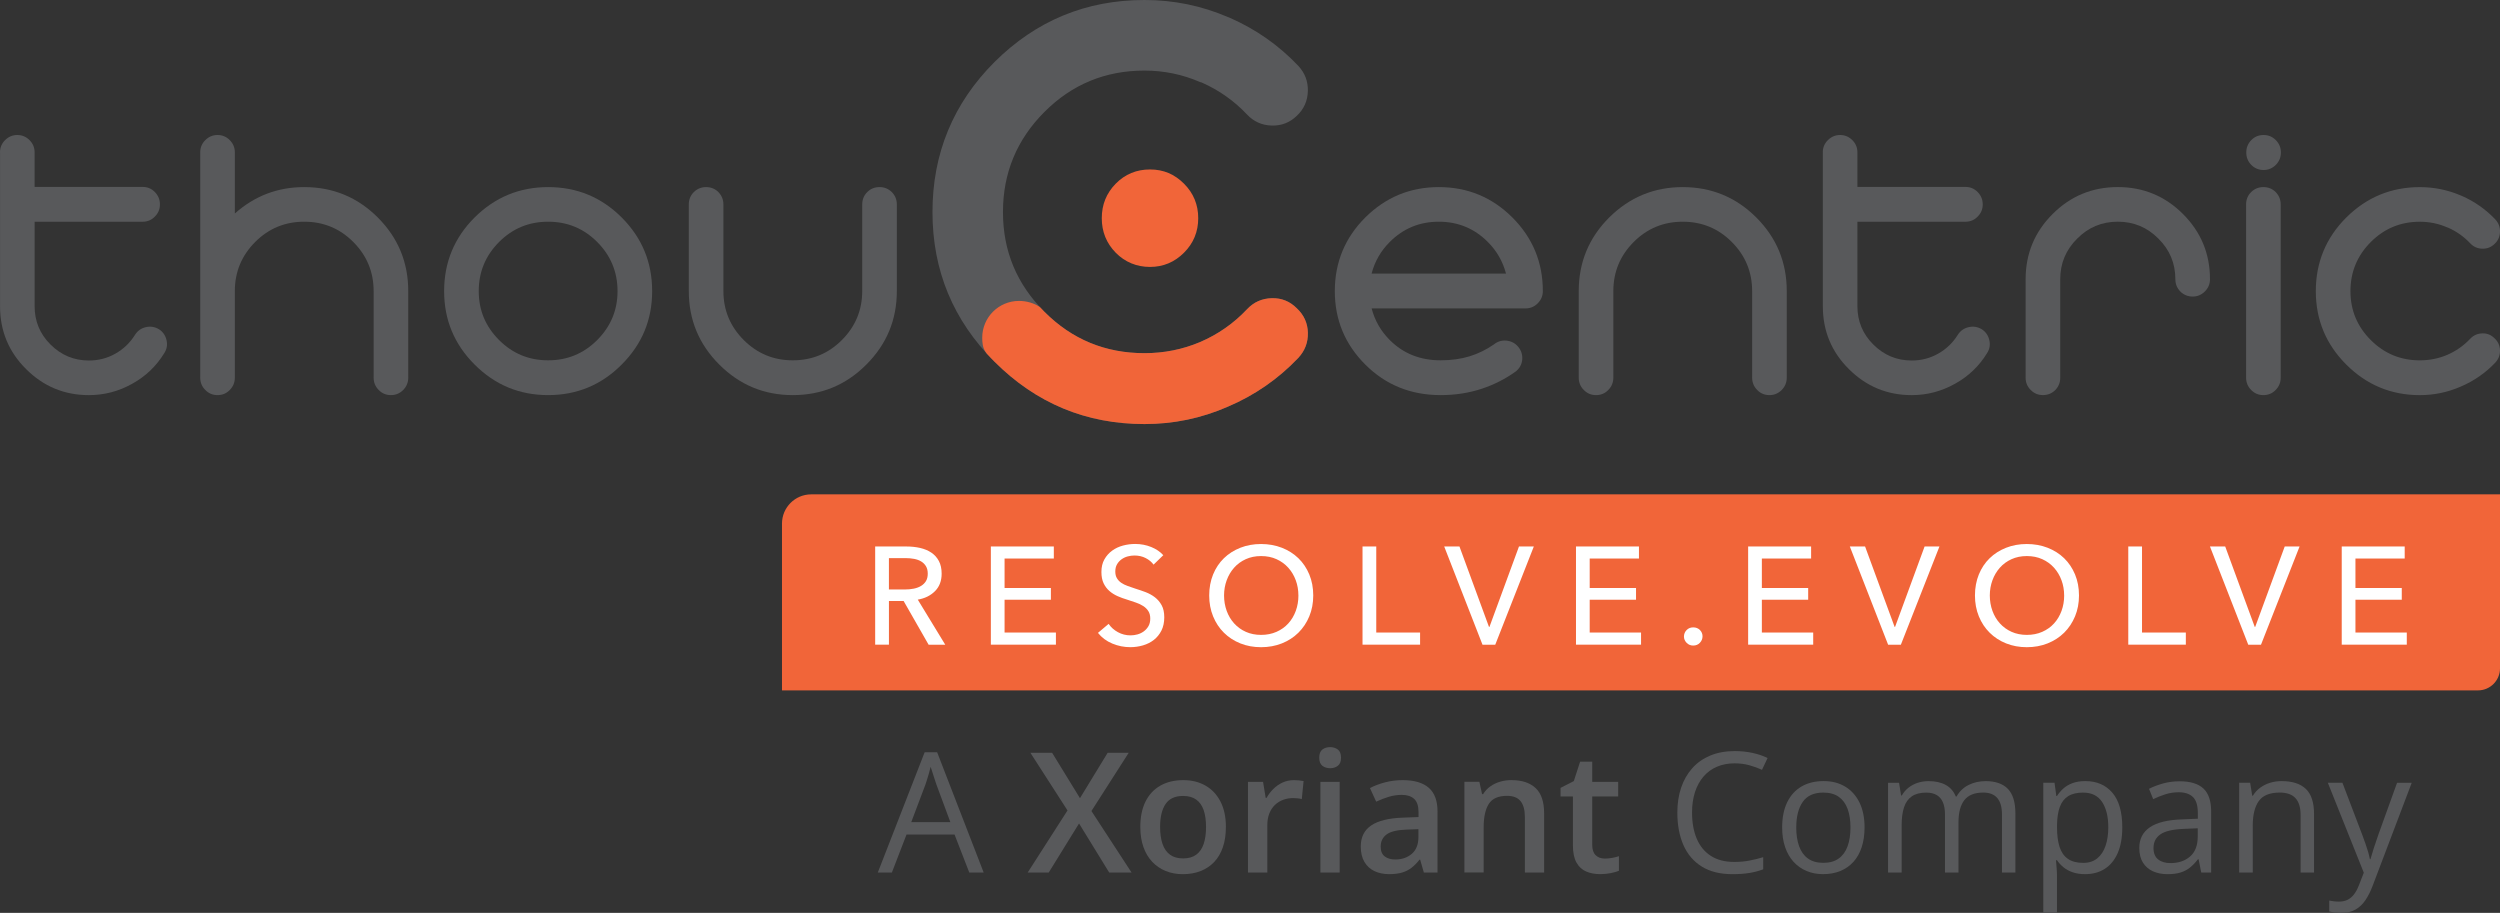 <?xml version="1.0" encoding="UTF-8"?>
<svg id="Layer_2" data-name="Layer 2" xmlns="http://www.w3.org/2000/svg" viewBox="0 0 1170 427.23">
  <rect x="0" y="0" width="1170" height="427.23" fill="#333333" stroke="none"/>
  <defs>
    <style>
      .cls-1 {
        fill: #58595b;
      }

      .cls-1, .cls-2, .cls-3 {
        stroke-width: 0px;
      }

      .cls-2 {
        fill: #f16539;
      }

      .cls-3 {
        fill: #fff;
      }
    </style>
  </defs>
  <g id="Layer_1-2" data-name="Layer 1">
    <g>
      <g>
        <g>
          <path class="cls-2" d="m554.11,85.96c4.44,4.44,6.66,9.82,6.66,16.15s-2.22,11.72-6.66,16.16c-4.43,4.43-9.73,6.65-15.91,6.65s-11.68-2.22-16.04-6.65c-4.35-4.44-6.53-9.82-6.53-16.16s2.18-11.71,6.53-16.15c4.36-4.43,9.7-6.65,16.04-6.65s11.48,2.22,15.91,6.65Z"/>
          <path class="cls-1" d="m595.23,139.55c4.52-.11,8.4,1.45,11.64,4.69,3.36,3.13,5.1,6.95,5.22,11.47.11,4.53-1.39,8.46-4.52,11.82-9.39,9.85-20.34,17.43-32.85,22.76-12.39,5.45-25.43,8.17-39.09,8.17-27.34,0-50.75-9.73-70.21-29.19-19.35-19.35-29.02-42.69-29.02-70.03s9.67-50.86,29.02-70.21C484.87,9.68,508.27,0,535.62,0c13.66,0,26.7,2.67,39.09,8l.88.35c12.16,5.33,22.82,12.8,31.97,22.42,3.13,3.36,4.63,7.3,4.52,11.82-.12,4.64-1.86,8.52-5.22,11.65-3.24,3.13-7.12,4.63-11.64,4.52-4.64-.11-8.52-1.86-11.65-5.22-6.03-6.37-13.09-11.35-21.2-14.94l-.69-.18c-8.23-3.58-16.92-5.39-26.07-5.39-18.31,0-33.89,6.43-46.75,19.29-12.98,12.97-19.47,28.61-19.47,46.92s6.49,33.77,19.47,46.75c12.86,12.86,28.44,19.29,46.75,19.29,9.15,0,17.84-1.74,26.07-5.22,8.34-3.59,15.64-8.69,21.89-15.3,3.13-3.36,7.01-5.1,11.65-5.21Z"/>
          <path class="cls-2" d="m463.74,167.56c-.56-.59-1.16-1.23-1.74-1.85-.08-.08-.17-.17-.24-.26-.29-.36-.51-.72-.69-1.01-1.15-1.84-1.39-4.09-1.39-6.4,0-9.51,7.71-17.21,17.21-17.21,3.57,0,7.04,1.02,9.79,2.88l2.19,2.28c12.86,12.86,28.44,19.29,46.75,19.29,9.15,0,17.84-1.74,26.07-5.22,8.34-3.59,15.64-8.69,21.89-15.3,3.13-3.36,7.01-5.1,11.65-5.21,4.52-.11,8.4,1.45,11.64,4.69,3.36,3.13,5.1,6.95,5.22,11.47.11,4.53-1.39,8.46-4.52,11.82-9.39,9.85-20.34,17.43-32.85,22.76-12.39,5.45-25.43,8.17-39.09,8.17-27.34,0-50.75-9.73-70.21-29.19"/>
        </g>
        <g>
          <path class="cls-1" d="m0,71.28c0-2.22.79-4.12,2.39-5.71,1.59-1.59,3.5-2.39,5.71-2.39s4.12.8,5.71,2.39,2.39,3.49,2.39,5.71v16.2h50.55c2.27,0,4.18.8,5.71,2.39,1.59,1.59,2.39,3.53,2.39,5.8s-.8,4.12-2.39,5.71c-1.53,1.59-3.44,2.39-5.71,2.39H16.2v39.55c0,6.99,2.47,12.96,7.42,17.9,5,5,11,7.5,17.99,7.5,4.43,0,8.52-1.05,12.28-3.15,3.86-2.16,6.96-5.12,9.29-8.87,1.19-1.88,2.87-3.07,5.03-3.58,2.16-.51,4.2-.2,6.14.94,1.88,1.19,3.07,2.9,3.58,5.11.51,2.16.17,4.18-1.02,6.05-3.75,6.14-8.78,10.94-15.09,14.41-6.31,3.53-13.04,5.29-20.2,5.29-11.48,0-21.28-4.06-29.41-12.19-8.13-8.07-12.19-17.87-12.19-29.41v-72.03Z"/>
          <path class="cls-1" d="m109.9,99.92c9.26-8.24,20.09-12.36,32.48-12.36,13.47,0,24.95,4.75,34.44,14.24,9.49,9.49,14.24,20.97,14.24,34.44v40.49c0,2.27-.8,4.21-2.39,5.8-1.59,1.59-3.49,2.38-5.71,2.38s-4.18-.79-5.71-2.38c-1.59-1.59-2.39-3.52-2.39-5.8v-40.49c0-8.98-3.18-16.65-9.55-23.02-6.31-6.31-13.95-9.46-22.93-9.46s-16.62,3.15-22.93,9.46c-6.37,6.37-9.55,14.04-9.55,23.02v40.49c0,2.27-.8,4.21-2.39,5.8-1.53,1.59-3.44,2.38-5.71,2.38s-4.12-.79-5.71-2.38c-1.59-1.59-2.39-3.52-2.39-5.8v-105.45c0-2.22.79-4.12,2.39-5.71,1.59-1.59,3.5-2.39,5.71-2.39s4.18.8,5.71,2.39c1.59,1.59,2.39,3.49,2.39,5.71v28.64Z"/>
          <path class="cls-1" d="m256.53,87.56c13.47,0,24.95,4.75,34.44,14.24,9.49,9.49,14.24,20.97,14.24,34.44s-4.75,24.86-14.24,34.35c-9.49,9.55-20.97,14.32-34.44,14.32s-24.89-4.77-34.44-14.32c-9.49-9.49-14.24-20.94-14.24-34.35s4.74-24.95,14.24-34.44c9.55-9.49,21.03-14.24,34.44-14.24Zm-22.93,25.66c-6.37,6.37-9.55,14.04-9.55,23.02s3.18,16.57,9.55,22.93c6.31,6.31,13.95,9.46,22.93,9.46s16.62-3.15,22.93-9.46c6.36-6.36,9.55-14.01,9.55-22.93s-3.18-16.65-9.55-23.02c-6.31-6.31-13.95-9.46-22.93-9.46s-16.62,3.15-22.93,9.46Z"/>
          <path class="cls-1" d="m403.52,95.66c0-2.27.79-4.21,2.39-5.8,1.53-1.53,3.44-2.3,5.71-2.3s4.12.77,5.71,2.3c1.59,1.59,2.39,3.53,2.39,5.8v40.58c0,13.41-4.75,24.86-14.24,34.35-9.49,9.55-20.97,14.32-34.44,14.32s-24.89-4.77-34.44-14.32c-9.49-9.49-14.24-20.94-14.24-34.35v-40.58c0-2.27.79-4.21,2.39-5.8,1.59-1.53,3.5-2.3,5.71-2.3s4.18.77,5.71,2.3,2.39,3.53,2.39,5.8v40.58c0,8.92,3.18,16.57,9.55,22.93,6.31,6.31,13.95,9.46,22.93,9.46s16.62-3.15,22.93-9.46c6.36-6.36,9.55-14.01,9.55-22.93v-40.58Z"/>
          <path class="cls-1" d="m705.07,159.42c2.22.23,4.04,1.19,5.46,2.9,1.42,1.71,2.05,3.7,1.88,5.97-.23,2.22-1.19,4.03-2.9,5.45-4.94,3.58-10.37,6.34-16.28,8.27-5.91,1.93-12.25,2.9-19.01,2.9-13.98,0-25.74-4.77-35.29-14.32-9.49-9.49-14.24-20.94-14.24-34.35s4.74-24.95,14.24-34.44c9.55-9.49,21.03-14.24,34.44-14.24s24.95,4.75,34.44,14.24c9.49,9.49,14.24,20.97,14.24,34.44,0,2.22-.8,4.12-2.39,5.71s-3.49,2.39-5.71,2.39h-72.03c1.48,5.68,4.32,10.63,8.52,14.83,6.31,6.31,14.23,9.46,23.78,9.46,5,0,9.52-.63,13.55-1.88,4.04-1.25,7.81-3.1,11.34-5.54,1.76-1.42,3.75-2.02,5.97-1.79Zm-63.17-31.37h62.91c-1.48-5.68-4.32-10.63-8.52-14.83-6.31-6.31-13.95-9.46-22.93-9.46s-16.62,3.15-22.93,9.46c-4.21,4.21-7.05,9.15-8.52,14.83Z"/>
          <path class="cls-1" d="m836.2,176.73c0,2.27-.8,4.21-2.39,5.8-1.59,1.59-3.49,2.38-5.71,2.38s-4.18-.79-5.71-2.38c-1.59-1.59-2.39-3.52-2.39-5.8v-40.49c0-8.98-3.18-16.65-9.55-23.02-6.31-6.31-13.95-9.46-22.93-9.46s-16.62,3.15-22.93,9.46c-6.37,6.37-9.55,14.04-9.55,23.02v40.49c0,2.27-.8,4.21-2.39,5.8-1.53,1.59-3.44,2.38-5.71,2.38s-4.12-.79-5.71-2.38c-1.59-1.59-2.39-3.52-2.39-5.8v-40.49c0-13.47,4.74-24.95,14.24-34.44,9.55-9.49,21.03-14.24,34.44-14.24s24.95,4.75,34.44,14.24c9.49,9.49,14.24,20.97,14.24,34.44v40.49Z"/>
          <path class="cls-1" d="m853.07,71.28c0-2.22.79-4.12,2.39-5.71s3.5-2.39,5.71-2.39,4.12.8,5.71,2.39,2.39,3.49,2.39,5.71v16.2h50.55c2.27,0,4.18.8,5.71,2.39,1.59,1.59,2.39,3.53,2.39,5.8s-.8,4.12-2.39,5.71c-1.53,1.59-3.44,2.39-5.71,2.39h-50.55v39.55c0,6.99,2.47,12.96,7.42,17.9,5,5,11,7.5,17.99,7.5,4.43,0,8.52-1.05,12.28-3.15,3.86-2.16,6.96-5.12,9.29-8.87,1.19-1.88,2.87-3.07,5.03-3.58,2.16-.51,4.2-.2,6.14.94,1.88,1.19,3.07,2.9,3.58,5.11.51,2.16.17,4.18-1.02,6.05-3.75,6.14-8.78,10.94-15.09,14.41-6.31,3.53-13.04,5.29-20.2,5.29-11.48,0-21.28-4.06-29.41-12.19-8.13-8.07-12.19-17.87-12.19-29.41v-72.03Z"/>
          <path class="cls-1" d="m1031.88,136.4c-1.59,1.59-3.5,2.39-5.71,2.39s-4.21-.79-5.8-2.39c-1.53-1.59-2.3-3.5-2.3-5.71,0-7.45-2.64-13.78-7.93-19.01-5.23-5.29-11.57-7.93-19.01-7.93s-13.78,2.64-19.01,7.93c-5.28,5.23-7.93,11.57-7.93,19.01v46.12c0,2.22-.77,4.12-2.3,5.71-1.59,1.59-3.53,2.38-5.8,2.38s-4.12-.79-5.71-2.38c-1.59-1.59-2.39-3.5-2.39-5.71v-46.12c0-11.94,4.2-22.11,12.62-30.52,8.41-8.41,18.58-12.62,30.52-12.62s22.11,4.21,30.52,12.62c8.41,8.41,12.62,18.58,12.62,30.52,0,2.22-.8,4.12-2.39,5.71Z"/>
          <path class="cls-1" d="m1067.37,176.73c0,2.27-.8,4.21-2.39,5.8-1.53,1.59-3.44,2.38-5.71,2.38s-4.12-.79-5.71-2.38c-1.59-1.59-2.39-3.52-2.39-5.8v-81.07c0-2.27.79-4.21,2.39-5.8,1.59-1.53,3.5-2.3,5.71-2.3s4.18.77,5.71,2.3,2.39,3.53,2.39,5.8v81.07Zm-2.3-111.16c1.59,1.59,2.39,3.52,2.39,5.8s-.8,4.21-2.39,5.8c-1.59,1.59-3.5,2.39-5.71,2.39s-4.19-.79-5.76-2.39c-1.56-1.59-2.34-3.52-2.34-5.8s.78-4.2,2.34-5.8,3.48-2.39,5.76-2.39,4.12.8,5.71,2.39Z"/>
          <path class="cls-1" d="m1161.72,156.01c2.22-.06,4.12.71,5.71,2.3,1.65,1.53,2.5,3.41,2.56,5.63.06,2.22-.68,4.15-2.22,5.8-4.6,4.83-9.97,8.55-16.11,11.17-6.08,2.67-12.48,4.01-19.18,4.01-13.41,0-24.89-4.77-34.44-14.32-9.49-9.49-14.24-20.94-14.24-34.35s4.74-24.95,14.24-34.44c9.55-9.49,21.03-14.24,34.44-14.24,6.71,0,13.1,1.31,19.18,3.92l.43.17c5.97,2.61,11.2,6.28,15.69,11,1.53,1.65,2.27,3.58,2.22,5.8-.06,2.27-.91,4.18-2.56,5.71-1.59,1.53-3.5,2.27-5.71,2.22-2.27-.06-4.18-.91-5.71-2.56-2.95-3.12-6.42-5.57-10.4-7.33l-.34-.09c-4.04-1.76-8.3-2.64-12.79-2.64-8.98,0-16.62,3.15-22.93,9.46-6.37,6.37-9.55,14.04-9.55,23.02s3.18,16.57,9.55,22.93c6.31,6.31,13.95,9.46,22.93,9.46,4.49,0,8.75-.85,12.79-2.56,4.09-1.76,7.67-4.26,10.74-7.5,1.53-1.65,3.44-2.5,5.71-2.56Z"/>
        </g>
      </g>
      <g>
        <path class="cls-2" d="m379.64,231.36h790.36v81.44c0,5.68-4.61,10.3-10.3,10.3H365.97v-78.06c0-7.55,6.13-13.68,13.68-13.68Z"/>
        <g>
          <path class="cls-3" d="m416.01,301.72h-6.43v-45.96h14.74c2.21,0,4.31.23,6.3.68,1.99.46,3.73,1.18,5.23,2.18,1.49,1,2.67,2.3,3.54,3.93.87,1.62,1.3,3.6,1.3,5.94,0,3.38-1.04,6.1-3.12,8.18-2.08,2.08-4.76,3.4-8.05,3.96l12.86,21.1h-7.79l-11.69-20.45h-6.88v20.45Zm0-25.84h7.4c1.52,0,2.92-.13,4.22-.39,1.3-.26,2.43-.68,3.41-1.27.97-.58,1.74-1.34,2.31-2.27.56-.93.84-2.09.84-3.48s-.28-2.54-.84-3.47c-.56-.93-1.31-1.68-2.24-2.24-.93-.56-2.02-.96-3.28-1.2-1.26-.24-2.58-.36-3.96-.36h-7.86v14.67Z"/>
          <path class="cls-3" d="m470.15,296.01h24.02v5.71h-30.45v-45.96h29.47v5.65h-23.05v13.76h21.68v5.52h-21.68v15.32Z"/>
          <path class="cls-3" d="m539.88,264.26c-.91-1.25-2.14-2.28-3.7-3.08-1.56-.8-3.31-1.2-5.26-1.2-1.04,0-2.09.14-3.15.42-1.06.28-2.02.74-2.89,1.36-.87.63-1.57,1.41-2.11,2.34-.54.93-.81,2.04-.81,3.34s.25,2.31.75,3.15c.5.85,1.17,1.56,2.01,2.14.84.58,1.84,1.08,2.99,1.49,1.15.41,2.37.83,3.67,1.27,1.56.48,3.14,1.02,4.74,1.62,1.6.61,3.05,1.41,4.35,2.4,1.3,1,2.36,2.24,3.18,3.73.82,1.49,1.23,3.39,1.23,5.68s-.44,4.45-1.33,6.2c-.89,1.75-2.07,3.2-3.54,4.35-1.47,1.15-3.17,2-5.1,2.57-1.93.56-3.91.84-5.94.84-2.9,0-5.7-.56-8.41-1.69-2.71-1.12-4.95-2.79-6.72-5l5-4.22c1.08,1.6,2.53,2.9,4.35,3.89,1.82,1,3.79,1.49,5.91,1.49,1.08,0,2.16-.15,3.25-.45,1.08-.3,2.07-.78,2.95-1.43s1.61-1.46,2.18-2.44c.56-.97.84-2.15.84-3.54s-.29-2.54-.88-3.47c-.58-.93-1.38-1.72-2.37-2.37-1-.65-2.15-1.2-3.47-1.65-1.32-.46-2.72-.92-4.19-1.4-1.47-.43-2.92-.96-4.35-1.59-1.43-.63-2.71-1.43-3.83-2.4-1.13-.98-2.03-2.17-2.73-3.6-.69-1.43-1.04-3.2-1.04-5.32,0-2.29.46-4.26,1.4-5.91.93-1.64,2.14-3.01,3.64-4.09,1.49-1.08,3.18-1.87,5.06-2.37,1.88-.5,3.78-.75,5.68-.75,2.68,0,5.19.48,7.53,1.43,2.34.95,4.22,2.23,5.65,3.83l-4.54,4.41Z"/>
          <path class="cls-3" d="m614.6,278.68c0,3.55-.62,6.81-1.85,9.77-1.23,2.96-2.93,5.52-5.1,7.66-2.17,2.14-4.74,3.81-7.73,5-2.99,1.19-6.23,1.78-9.74,1.78s-6.74-.59-9.7-1.78c-2.97-1.19-5.53-2.86-7.69-5-2.16-2.14-3.85-4.69-5.06-7.66-1.21-2.96-1.82-6.22-1.82-9.77s.61-6.87,1.82-9.84c1.21-2.96,2.9-5.49,5.06-7.59,2.16-2.1,4.73-3.73,7.69-4.9,2.96-1.17,6.2-1.75,9.7-1.75s6.75.59,9.74,1.75c2.99,1.17,5.56,2.8,7.73,4.9,2.16,2.1,3.86,4.63,5.1,7.59,1.23,2.97,1.85,6.25,1.85,9.84Zm-6.95,0c0-2.51-.41-4.88-1.23-7.11-.82-2.23-1.99-4.19-3.51-5.88-1.52-1.69-3.34-3.02-5.49-3.99-2.14-.98-4.56-1.46-7.24-1.46s-5.03.49-7.17,1.46c-2.14.98-3.96,2.3-5.45,3.99-1.49,1.69-2.65,3.64-3.47,5.88-.82,2.23-1.23,4.6-1.23,7.11s.41,4.96,1.23,7.21c.82,2.25,1.99,4.21,3.51,5.88,1.51,1.67,3.33,2.98,5.45,3.93,2.12.95,4.5,1.43,7.14,1.43s5.04-.47,7.21-1.43c2.16-.95,4-2.26,5.52-3.93,1.51-1.66,2.68-3.62,3.51-5.88.82-2.25,1.23-4.65,1.23-7.21Z"/>
          <path class="cls-3" d="m644.08,296.01h20.52v5.71h-26.94v-45.96h6.43v40.25Z"/>
          <path class="cls-3" d="m696.86,293.42h.19l13.83-37.66h6.95l-18.05,45.96h-5.97l-17.92-45.96h7.14l13.83,37.66Z"/>
          <path class="cls-3" d="m743.99,296.01h24.02v5.71h-30.45v-45.96h29.47v5.65h-23.05v13.76h21.68v5.52h-21.68v15.32Z"/>
          <path class="cls-3" d="m796.78,297.83c0,1.13-.41,2.12-1.23,2.99-.82.87-1.86,1.3-3.12,1.3s-2.24-.42-3.08-1.27c-.84-.85-1.26-1.83-1.26-2.95s.41-2.18,1.23-3.02c.82-.85,1.86-1.27,3.12-1.27s2.29.41,3.12,1.23c.82.82,1.23,1.82,1.23,2.99Z"/>
          <path class="cls-3" d="m824.56,296.01h24.02v5.71h-30.45v-45.96h29.47v5.65h-23.05v13.76h21.68v5.52h-21.68v15.32Z"/>
          <path class="cls-3" d="m886.69,293.42h.19l13.83-37.66h6.95l-18.05,45.96h-5.97l-17.92-45.96h7.14l13.83,37.66Z"/>
          <path class="cls-3" d="m972.97,278.68c0,3.55-.62,6.81-1.85,9.77-1.23,2.96-2.93,5.52-5.1,7.66-2.17,2.14-4.74,3.81-7.73,5-2.99,1.19-6.23,1.78-9.74,1.78s-6.74-.59-9.7-1.78c-2.97-1.19-5.53-2.86-7.69-5-2.16-2.14-3.85-4.69-5.06-7.66-1.21-2.96-1.82-6.22-1.82-9.77s.61-6.87,1.82-9.84c1.21-2.96,2.9-5.49,5.06-7.59,2.16-2.1,4.73-3.73,7.69-4.9,2.96-1.17,6.2-1.75,9.7-1.75s6.75.59,9.74,1.75c2.99,1.17,5.56,2.8,7.73,4.9,2.16,2.1,3.86,4.63,5.1,7.59,1.23,2.97,1.85,6.25,1.85,9.84Zm-6.95,0c0-2.51-.41-4.88-1.23-7.11-.82-2.23-1.99-4.19-3.51-5.88-1.52-1.69-3.34-3.02-5.49-3.99-2.14-.98-4.56-1.46-7.24-1.46s-5.03.49-7.17,1.46c-2.14.98-3.96,2.3-5.45,3.99-1.49,1.69-2.65,3.64-3.47,5.88-.82,2.23-1.23,4.6-1.23,7.11s.41,4.96,1.23,7.21c.82,2.25,1.99,4.21,3.51,5.88,1.51,1.67,3.33,2.98,5.45,3.93,2.12.95,4.5,1.43,7.14,1.43s5.04-.47,7.21-1.43c2.16-.95,4-2.26,5.52-3.93,1.51-1.66,2.68-3.62,3.51-5.88.82-2.25,1.23-4.65,1.23-7.21Z"/>
          <path class="cls-3" d="m1002.45,296.01h20.52v5.71h-26.94v-45.96h6.43v40.25Z"/>
          <path class="cls-3" d="m1055.23,293.42h.19l13.83-37.66h6.95l-18.05,45.96h-5.97l-17.92-45.96h7.14l13.83,37.66Z"/>
          <path class="cls-3" d="m1102.36,296.01h24.02v5.71h-30.45v-45.96h29.47v5.65h-23.05v13.76h21.68v5.52h-21.68v15.32Z"/>
        </g>
      </g>
      <g>
        <path class="cls-1" d="m453.62,408.34l-6.9-17.79h-22.46l-6.86,17.79h-6.59l21.92-56.27h5.86l21.77,56.27h-6.75Zm-8.85-23.57l-6.55-17.67c-.15-.46-.4-1.21-.75-2.26-.34-1.05-.7-2.13-1.05-3.26-.36-1.12-.65-2.03-.88-2.72-.26,1.05-.53,2.09-.82,3.12s-.58,1.99-.86,2.88-.52,1.63-.73,2.24l-6.67,17.67h18.32Z"/>
        <path class="cls-1" d="m529.56,408.34h-10.46l-14.11-22.96-14.18,22.96h-9.85l18.63-29.05-17.36-26.98h10.16l13.03,21.24,12.96-21.24h9.85l-17.44,27.25,18.78,28.79Z"/>
        <path class="cls-1" d="m573.71,387.03c0,3.53-.46,6.66-1.38,9.39-.92,2.73-2.26,5.04-4.02,6.92-1.76,1.88-3.88,3.31-6.36,4.29s-5.28,1.48-8.39,1.48c-2.91,0-5.58-.49-8.01-1.48s-4.53-2.42-6.3-4.29c-1.78-1.88-3.15-4.18-4.12-6.92-.97-2.73-1.46-5.86-1.46-9.39,0-4.68.81-8.64,2.43-11.9s3.94-5.74,6.96-7.46c3.01-1.71,6.61-2.57,10.77-2.57,3.91,0,7.36.86,10.35,2.57,2.99,1.71,5.33,4.2,7.01,7.47,1.69,3.27,2.53,7.23,2.53,11.88Zm-30.78,0c0,3.09.38,5.74,1.13,7.93s1.92,3.88,3.51,5.04c1.58,1.16,3.63,1.74,6.13,1.74s4.55-.58,6.13-1.74c1.58-1.16,2.75-2.84,3.49-5.04s1.11-4.84,1.11-7.93-.37-5.72-1.11-7.88c-.74-2.16-1.9-3.81-3.49-4.94-1.58-1.14-3.64-1.71-6.17-1.71-3.73,0-6.45,1.25-8.16,3.76s-2.57,6.09-2.57,10.77Z"/>
        <path class="cls-1" d="m605.56,365.1c.72,0,1.5.04,2.34.12.84.08,1.57.18,2.18.31l-.84,8.43c-.54-.15-1.19-.27-1.97-.34-.78-.08-1.48-.12-2.09-.12-1.61,0-3.14.26-4.6.79-1.46.52-2.75,1.32-3.87,2.38-1.12,1.06-2.01,2.38-2.64,3.97-.64,1.58-.96,3.42-.96,5.52v22.19h-9.05v-42.43h7.05l1.23,7.47h.42c.84-1.51,1.89-2.89,3.14-4.14s2.69-2.25,4.31-3.01c1.62-.75,3.4-1.13,5.35-1.13Z"/>
        <path class="cls-1" d="m622.51,349.65c1.38,0,2.57.37,3.58,1.11,1.01.74,1.51,2.02,1.51,3.83s-.5,3.06-1.51,3.81c-1.01.75-2.2,1.13-3.58,1.13s-2.64-.38-3.62-1.13c-.98-.75-1.48-2.03-1.48-3.81s.49-3.09,1.48-3.83c.98-.74,2.19-1.11,3.62-1.11Zm4.45,16.25v42.43h-9.01v-42.43h9.01Z"/>
        <path class="cls-1" d="m656.47,365.1c5.37,0,9.42,1.19,12.17,3.56,2.75,2.38,4.12,6.08,4.12,11.12v28.56h-6.4l-1.72-6.02h-.31c-1.2,1.53-2.44,2.8-3.72,3.79-1.28,1-2.75,1.74-4.43,2.24-1.67.5-3.71.75-6.11.75-2.53,0-4.79-.47-6.79-1.4-1.99-.93-3.56-2.36-4.71-4.27-1.15-1.92-1.73-4.34-1.73-7.28,0-4.37,1.63-7.65,4.89-9.85,3.26-2.2,8.18-3.41,14.78-3.64l7.36-.27v-2.22c0-2.94-.68-5.03-2.05-6.29-1.37-1.25-3.29-1.88-5.77-1.88-2.12,0-4.18.31-6.17.92-1.99.61-3.94,1.37-5.83,2.26l-2.91-6.36c2.07-1.1,4.43-1.99,7.07-2.68,2.64-.69,5.4-1.04,8.26-1.04Zm7.36,22.96l-5.48.19c-4.5.15-7.65.92-9.47,2.3s-2.72,3.27-2.72,5.67c0,2.1.63,3.62,1.88,4.58,1.25.96,2.9,1.44,4.94,1.44,3.12,0,5.7-.89,7.76-2.66,2.06-1.78,3.08-4.39,3.08-7.84v-3.68Z"/>
        <path class="cls-1" d="m707.48,365.1c4.78,0,8.5,1.23,11.17,3.7,2.67,2.47,4,6.42,4,11.86v27.67h-9.01v-25.99c0-3.3-.68-5.77-2.03-7.42-1.35-1.65-3.45-2.47-6.29-2.47-4.11,0-6.97,1.26-8.57,3.79-1.6,2.53-2.4,6.2-2.4,11v21.08h-9.01v-42.43h7.01l1.26,5.75h.5c.92-1.48,2.06-2.7,3.43-3.66,1.37-.96,2.9-1.68,4.6-2.17s3.47-.73,5.31-.73Z"/>
        <path class="cls-1" d="m751.03,401.82c1.17,0,2.34-.11,3.49-.33,1.15-.22,2.2-.48,3.14-.79v6.82c-1,.43-2.29.8-3.87,1.11-1.58.31-3.23.46-4.94.46-2.4,0-4.56-.4-6.48-1.21-1.92-.81-3.44-2.19-4.56-4.16-1.12-1.97-1.69-4.69-1.69-8.16v-22.81h-5.79v-4.02l6.21-3.18,2.95-9.08h5.67v9.43h12.15v6.86h-12.15v22.69c0,2.15.54,3.74,1.61,4.79,1.07,1.05,2.49,1.57,4.25,1.57Z"/>
        <path class="cls-1" d="m811.86,357.24c-3.09,0-5.87.53-8.34,1.59s-4.56,2.59-6.29,4.6c-1.72,2.01-3.05,4.43-3.97,7.26-.92,2.84-1.38,6.03-1.38,9.58,0,4.7.73,8.78,2.2,12.25,1.47,3.46,3.67,6.14,6.59,8.03,2.93,1.89,6.59,2.84,10.98,2.84,2.5,0,4.86-.21,7.07-.63,2.21-.42,4.36-.95,6.46-1.59v5.67c-2.04.77-4.19,1.34-6.44,1.71s-4.92.56-8.01.56c-5.7,0-10.46-1.18-14.28-3.55-3.82-2.36-6.68-5.7-8.59-10.02-1.9-4.32-2.86-9.42-2.86-15.29,0-4.24.59-8.12,1.78-11.63,1.19-3.51,2.93-6.55,5.21-9.1,2.29-2.56,5.1-4.53,8.43-5.92,3.33-1.39,7.16-2.09,11.48-2.09,2.84,0,5.57.28,8.2.84s5.01,1.37,7.13,2.41l-2.61,5.52c-1.79-.82-3.75-1.53-5.88-2.13-2.13-.6-4.44-.9-6.92-.9Z"/>
        <path class="cls-1" d="m872.61,387.25c0,3.45-.45,6.53-1.34,9.24s-2.18,5-3.87,6.86-3.72,3.29-6.11,4.27c-2.39.98-5.09,1.48-8.11,1.48-2.81,0-5.38-.49-7.72-1.48-2.34-.98-4.36-2.41-6.06-4.27-1.7-1.87-3.02-4.15-3.95-6.86s-1.4-5.79-1.4-9.24c0-4.6.78-8.51,2.34-11.75,1.56-3.23,3.79-5.7,6.69-7.4,2.9-1.7,6.36-2.55,10.37-2.55s7.19.86,10.06,2.57,5.11,4.18,6.71,7.42c1.6,3.23,2.4,7.14,2.4,11.71Zm-31.97,0c0,3.37.45,6.3,1.34,8.78s2.27,4.4,4.14,5.75c1.87,1.35,4.27,2.03,7.21,2.03s5.31-.68,7.19-2.03c1.88-1.35,3.26-3.27,4.16-5.75s1.34-5.41,1.34-8.78-.45-6.24-1.34-8.68c-.89-2.44-2.27-4.32-4.14-5.65-1.87-1.33-4.28-1.99-7.24-1.99-4.37,0-7.57,1.44-9.6,4.33-2.03,2.89-3.05,6.89-3.05,12Z"/>
        <path class="cls-1" d="m929.22,365.56c4.62,0,8.11,1.21,10.46,3.62,2.35,2.42,3.53,6.29,3.53,11.63v27.52h-6.29v-27.21c0-3.4-.74-5.95-2.2-7.65-1.47-1.7-3.65-2.55-6.54-2.55-4.06,0-7.01,1.18-8.85,3.53-1.84,2.35-2.76,5.81-2.76,10.39v23.5h-6.32v-27.21c0-2.27-.33-4.16-.98-5.67-.65-1.51-1.62-2.64-2.91-3.39-1.29-.75-2.92-1.13-4.89-1.13-2.79,0-5.02.58-6.71,1.72-1.69,1.15-2.91,2.86-3.66,5.12s-1.13,5.04-1.13,8.34v22.23h-6.36v-42.01h5.14l.96,5.94h.34c.84-1.46,1.9-2.68,3.18-3.68,1.28-1,2.71-1.75,4.29-2.26,1.58-.51,3.27-.77,5.06-.77,3.19,0,5.87.59,8.03,1.78s3.72,3,4.7,5.42h.35c1.38-2.43,3.27-4.24,5.67-5.42,2.4-1.19,5.03-1.78,7.9-1.78Z"/>
        <path class="cls-1" d="m976.02,365.56c5.24,0,9.42,1.8,12.53,5.4,3.12,3.6,4.68,9.02,4.68,16.25,0,4.78-.72,8.79-2.15,12.04-1.43,3.25-3.44,5.7-6.04,7.36-2.59,1.66-5.65,2.49-9.18,2.49-2.22,0-4.18-.29-5.87-.88-1.69-.59-3.13-1.38-4.33-2.38-1.2-1-2.2-2.08-2.99-3.26h-.46c.08,1,.17,2.2.29,3.6s.17,2.63.17,3.68v17.25h-6.4v-60.79h5.25l.84,6.21h.31c.82-1.28,1.81-2.45,2.99-3.51,1.17-1.06,2.61-1.9,4.31-2.53,1.7-.63,3.71-.94,6.04-.94Zm-1.11,5.37c-2.91,0-5.26.56-7.03,1.69-1.78,1.12-3.07,2.8-3.89,5.04-.82,2.24-1.25,5.04-1.3,8.41v1.23c0,3.55.39,6.55,1.17,9.01.78,2.45,2.07,4.32,3.87,5.6,1.8,1.28,4.22,1.92,7.26,1.92,2.61,0,4.78-.7,6.52-2.11s3.03-3.37,3.89-5.88,1.28-5.41,1.28-8.68c0-4.96-.96-8.9-2.89-11.83-1.93-2.93-4.89-4.39-8.87-4.39Z"/>
        <path class="cls-1" d="m1020.03,365.64c5.01,0,8.73,1.12,11.15,3.37,2.43,2.25,3.64,5.84,3.64,10.77v28.56h-4.64l-1.23-6.21h-.31c-1.17,1.53-2.4,2.82-3.68,3.85-1.28,1.04-2.75,1.81-4.43,2.34s-3.72.79-6.15.79c-2.56,0-4.82-.45-6.8-1.34-1.98-.89-3.54-2.25-4.68-4.06s-1.71-4.11-1.71-6.9c0-4.19,1.66-7.41,4.98-9.66,3.32-2.25,8.38-3.48,15.18-3.68l7.24-.31v-2.57c0-3.63-.78-6.17-2.34-7.63-1.56-1.46-3.76-2.18-6.59-2.18-2.2,0-4.29.32-6.29.96-1.99.64-3.88,1.39-5.67,2.26l-1.96-4.83c1.89-.97,4.06-1.8,6.52-2.49,2.45-.69,5.03-1.03,7.74-1.03Zm8.51,22l-6.4.27c-5.24.2-8.93,1.06-11.08,2.57s-3.22,3.64-3.22,6.4c0,2.4.73,4.18,2.18,5.33s3.39,1.72,5.79,1.72c3.73,0,6.78-1.04,9.16-3.1,2.38-2.07,3.57-5.17,3.57-9.31v-3.87Z"/>
        <path class="cls-1" d="m1067.83,365.56c4.98,0,8.75,1.22,11.31,3.66,2.56,2.44,3.83,6.36,3.83,11.75v27.37h-6.29v-26.95c0-3.5-.8-6.12-2.4-7.86-1.6-1.74-4.04-2.61-7.34-2.61-4.65,0-7.92,1.32-9.81,3.95-1.89,2.63-2.84,6.45-2.84,11.46v22h-6.36v-42.01h5.14l.96,6.06h.34c.89-1.48,2.03-2.73,3.41-3.74s2.93-1.78,4.64-2.3,3.51-.79,5.41-.79Z"/>
        <path class="cls-1" d="m1089.44,366.33h6.82l9.28,24.38c.54,1.43,1.03,2.8,1.49,4.12.46,1.32.87,2.58,1.23,3.78.36,1.2.64,2.36.84,3.49h.27c.36-1.28.87-2.96,1.53-5.04.67-2.08,1.38-4.21,2.15-6.38l8.78-24.34h6.86l-18.28,48.18c-.97,2.58-2.1,4.83-3.39,6.75-1.29,1.92-2.86,3.39-4.7,4.43-1.84,1.03-4.06,1.55-6.67,1.55-1.2,0-2.26-.07-3.18-.21s-1.71-.3-2.38-.48v-5.1c.56.13,1.25.24,2.05.34.8.1,1.64.15,2.51.15,1.58,0,2.96-.3,4.12-.9,1.16-.6,2.17-1.48,3.01-2.62.84-1.15,1.57-2.52,2.18-4.1l2.3-5.9-16.83-42.09Z"/>
      </g>
    </g>
  </g>
</svg>